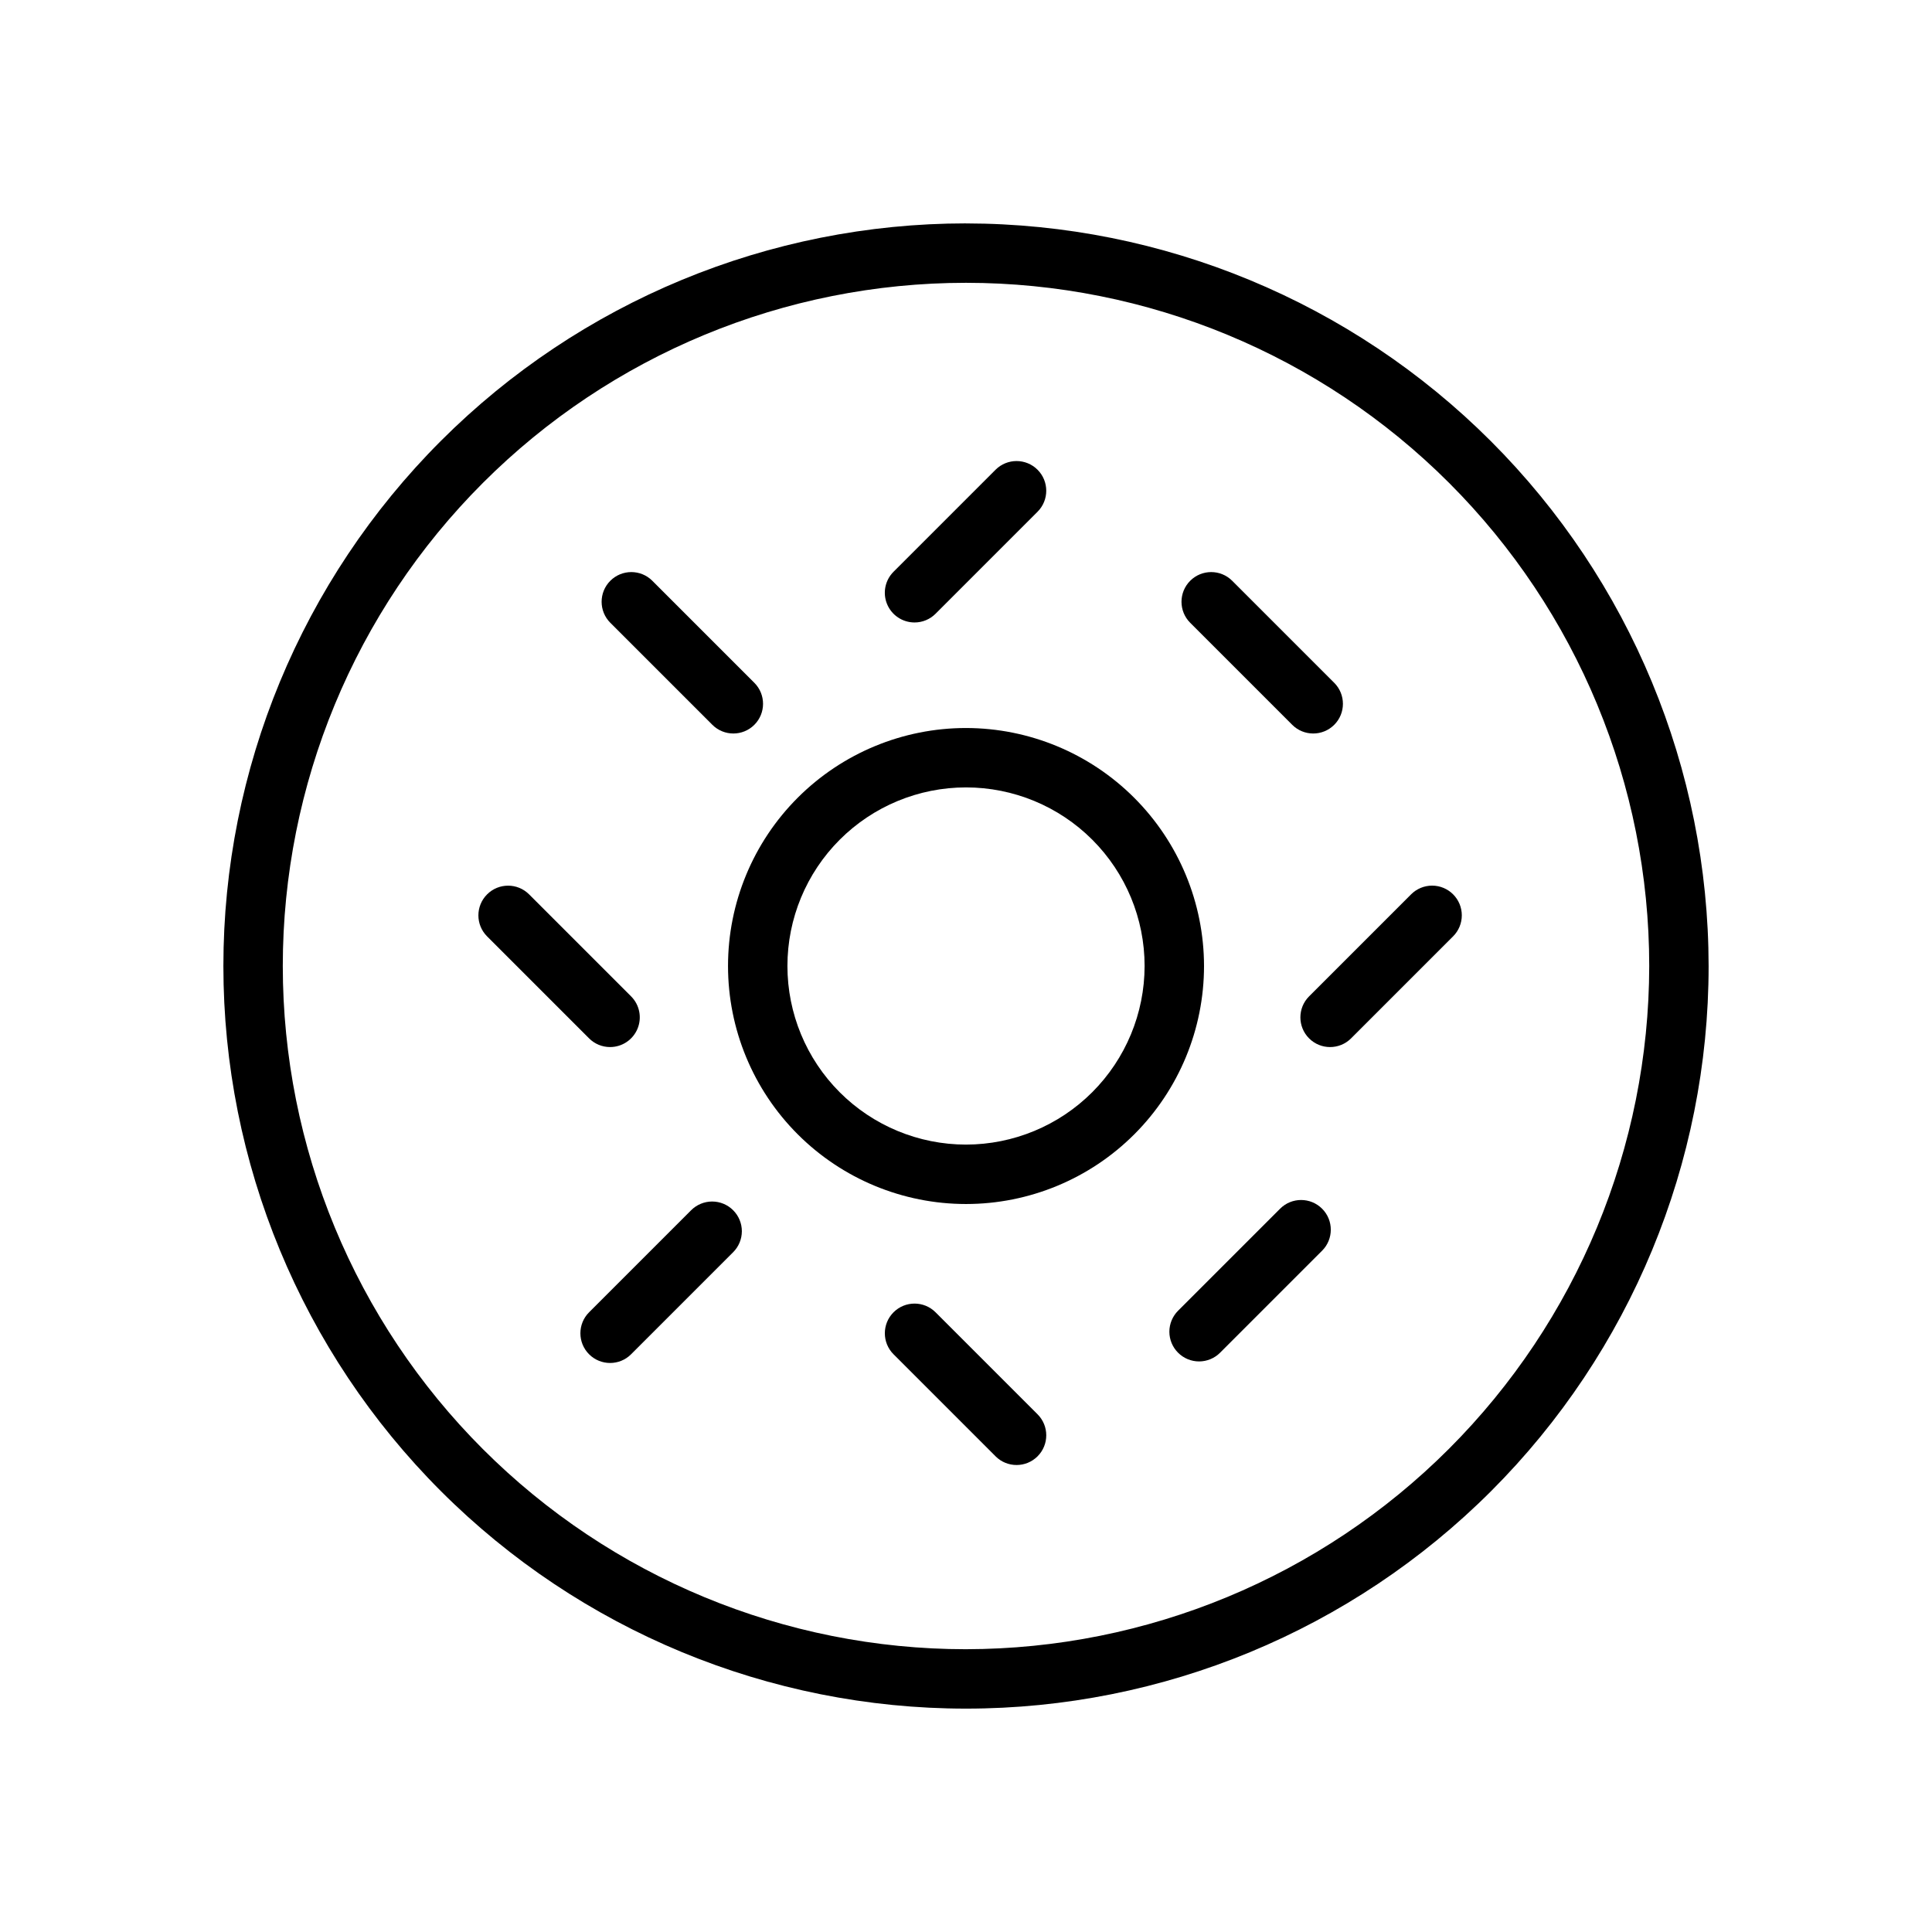 <?xml version="1.0" encoding="UTF-8"?>
<!-- The Best Svg Icon site in the world: iconSvg.co, Visit us! https://iconsvg.co -->
<svg fill="#000000" width="800px" height="800px" version="1.1" viewBox="144 144 512 512" xmlns="http://www.w3.org/2000/svg">
 <g>
  <path d="m400 203.2c-52.195 0-102.25 20.73-139.16 57.641-36.906 36.906-57.641 86.965-57.641 139.16 0 52.195 20.734 102.25 57.641 139.16 36.91 36.906 86.965 57.641 139.16 57.641 52.195 0 102.25-20.734 139.16-57.641s57.641-86.965 57.641-139.16c-0.059-52.176-20.812-102.2-57.707-139.09-36.895-36.895-86.918-57.645-139.09-57.703zm0 377.86c-48.02 0-94.07-19.074-128.03-53.031-33.953-33.953-53.027-80.008-53.027-128.03 0-48.016 19.074-94.07 53.027-128.02 33.957-33.957 80.008-53.031 128.03-53.031 48.02 0 94.07 19.074 128.03 53.031 33.953 33.953 53.031 80.008 53.031 128.02-0.055 48.004-19.148 94.027-53.09 127.97-33.945 33.945-79.965 53.035-127.97 53.09z"/>
  <path d="m400 336.93c-16.727 0-32.77 6.648-44.598 18.477-11.828 11.828-18.473 27.871-18.469 44.598 0 16.727 6.644 32.77 18.473 44.598s27.871 18.473 44.598 18.473 32.77-6.644 44.598-18.473 18.473-27.867 18.477-44.598c-0.02-16.723-6.672-32.754-18.496-44.578-11.824-11.828-27.859-18.477-44.582-18.496zm0 110.4c-12.551-0.004-24.59-4.992-33.465-13.867s-13.859-20.914-13.859-33.469c0-12.551 4.988-24.59 13.863-33.465 8.879-8.875 20.918-13.859 33.469-13.859 12.551 0.004 24.59 4.988 33.465 13.867 8.875 8.875 13.859 20.914 13.859 33.465-0.016 12.551-5.008 24.578-13.879 33.449-8.875 8.875-20.906 13.863-33.453 13.879z"/>
  <path d="m332.78 336.08c3.074 3.074 8.059 3.074 11.129 0 3.074-3.07 3.074-8.055 0-11.129l-27.035-27.035v-0.004c-3.074-3.074-8.059-3.074-11.133 0-3.074 3.074-3.074 8.059 0 11.133z"/>
  <path d="m327.15 464.73-27.035 27.035v0.004c-3.074 3.07-3.074 8.055 0 11.129 3.074 3.074 8.059 3.074 11.129 0l27.035-27.035h0.004c1.48-1.477 2.312-3.481 2.316-5.57 0-2.09-0.828-4.094-2.309-5.57-1.477-1.48-3.481-2.309-5.57-2.309-2.09 0.004-4.094 0.836-5.57 2.316z"/>
  <path d="m483.25 464.31-27.035 27.035h-0.004c-1.48 1.477-2.312 3.481-2.316 5.57 0 2.09 0.828 4.094 2.309 5.57 1.477 1.48 3.481 2.309 5.57 2.309 2.09-0.004 4.094-0.836 5.57-2.316l27.035-27.035c3.066-3.078 3.062-8.055-0.008-11.125-3.07-3.07-8.047-3.074-11.121-0.008z"/>
  <path d="m391.93 491.77c-3.074-3.074-8.059-3.074-11.133 0-3.074 3.07-3.074 8.055 0 11.129l27.035 27.035v0.004c3.074 3.074 8.059 3.074 11.133 0 3.074-3.074 3.074-8.059 0-11.133z"/>
  <path d="m305.68 421.48c3.184 0 6.051-1.918 7.269-4.859s0.547-6.328-1.707-8.578l-27.035-27.035c-3.074-3.066-8.051-3.062-11.121 0.008-3.07 3.07-3.074 8.047-0.012 11.121l27.039 27.039c1.473 1.477 3.477 2.309 5.566 2.305z"/>
  <path d="m529.09 381.01c-1.477-1.48-3.481-2.309-5.566-2.309-2.09 0-4.09 0.828-5.566 2.309l-27.035 27.035c-3.074 3.074-3.074 8.059 0 11.133s8.055 3.074 11.129 0l27.039-27.039c1.477-1.477 2.305-3.477 2.305-5.566 0-2.086-0.828-4.09-2.305-5.562z"/>
  <path d="m486.45 336.08c3.074 3.074 8.059 3.074 11.133 0.004 3.074-3.074 3.074-8.059 0-11.133l-27.039-27.039c-3.07-3.074-8.055-3.074-11.129 0-3.074 3.074-3.074 8.059 0 11.133z"/>
  <path d="m386.36 308.96c2.086 0.004 4.09-0.828 5.566-2.305l27.035-27.035v-0.004c3.074-3.07 3.074-8.055 0-11.129-3.074-3.074-8.059-3.074-11.133 0l-27.035 27.035c-2.25 2.254-2.926 5.637-1.707 8.578s4.09 4.859 7.273 4.859z"/>
 </g>
</svg>